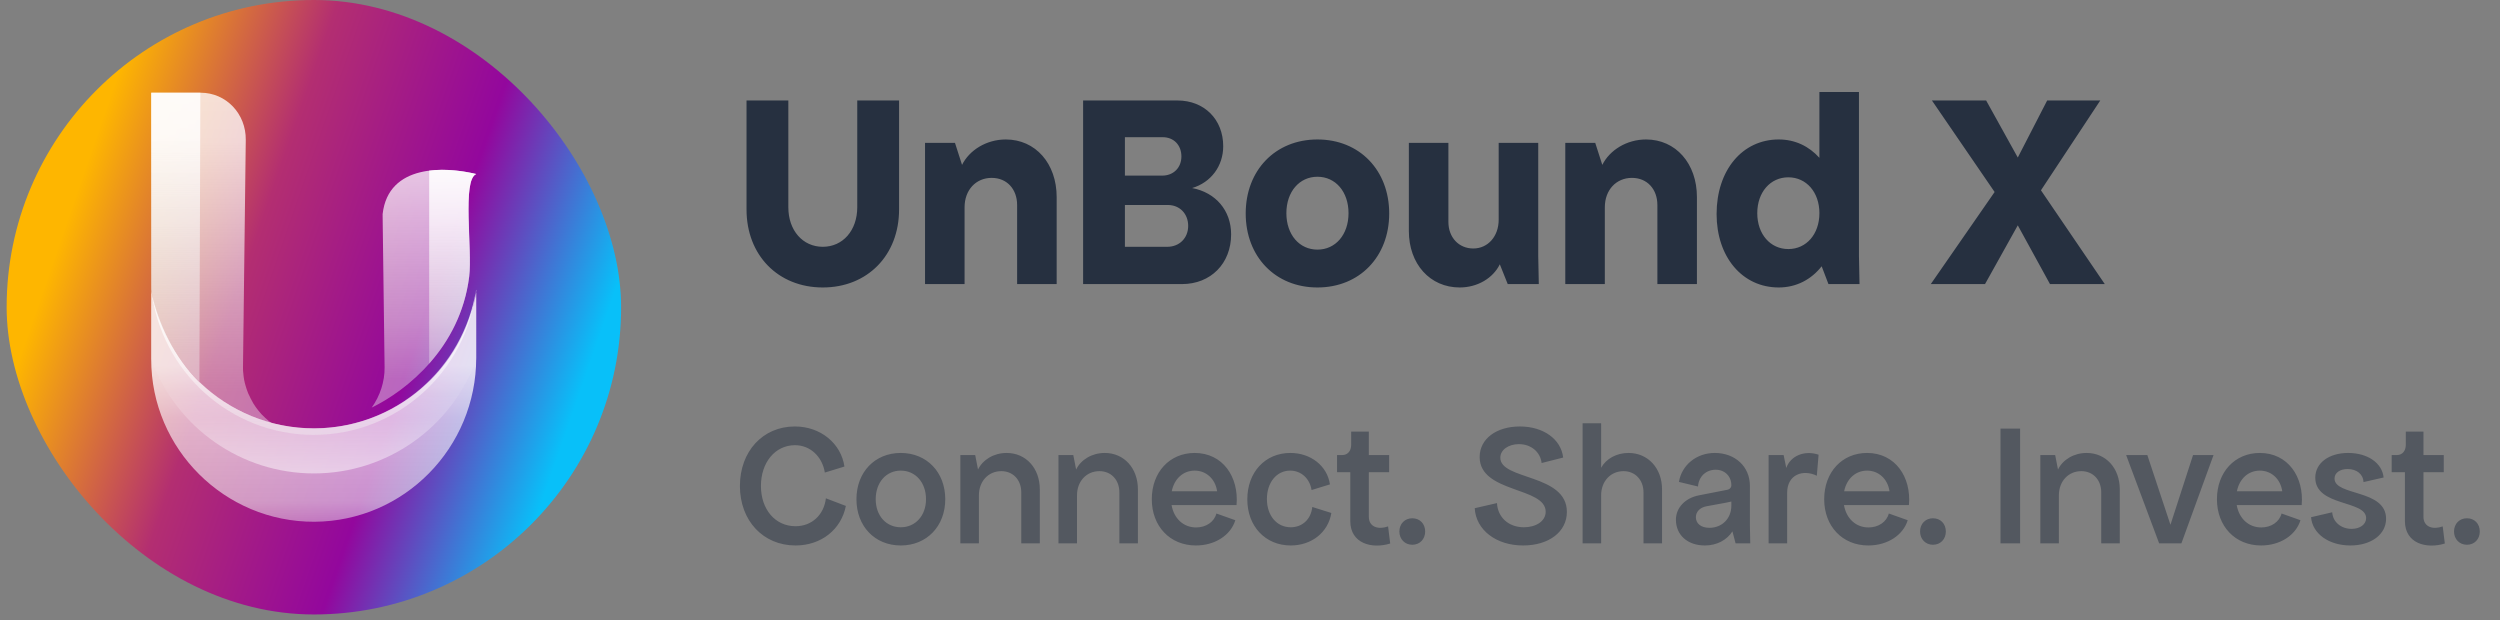 <svg width="270" height="67" viewBox="0 0 270 67" fill="none" xmlns="http://www.w3.org/2000/svg">
<rect x="0" y="0" width="270" height="67" fill="#808080" stroke="none"/>
<rect x="0.717" width="66.363" height="66.363" rx="33.181" fill="url(#paint0_linear_15004_12577)"/>
<path opacity="0.9" d="M29.259 45.678C26.155 44.849 23.421 43.209 21.269 41.021C18.658 38.376 16.895 35.13 16.348 31.32V10.012H21.657C24.444 10.012 26.578 12.305 26.543 15.11L26.243 39.681C26.243 39.91 26.243 40.122 26.278 40.334C26.314 40.81 26.402 41.286 26.543 41.727C26.613 41.956 26.684 42.185 26.772 42.397C26.772 42.432 26.808 42.485 26.825 42.521C26.825 42.556 26.86 42.591 26.878 42.627C27.002 42.926 27.16 43.209 27.319 43.491C27.319 43.508 27.337 43.544 27.354 43.561C27.513 43.826 27.707 44.09 27.901 44.337C28.13 44.62 28.36 44.884 28.624 45.114C28.836 45.308 29.048 45.484 29.277 45.66L29.259 45.678Z" fill="url(#paint1_linear_15004_12577)"/>
<path opacity="0.9" d="M51.431 31.356V38.658C51.431 48.342 43.653 56.297 33.951 56.35C24.267 56.386 16.33 48.483 16.33 38.817V31.409C17.053 34.99 18.941 38.729 21.41 41.163C21.463 41.216 21.516 41.269 21.587 41.322C24.797 44.391 29.154 46.261 33.898 46.261C33.951 46.261 34.004 46.261 34.057 46.261C38.731 46.226 43.018 44.373 46.21 41.322C46.281 41.252 46.351 41.181 46.44 41.11C49.032 38.553 50.849 35.166 51.467 31.356H51.431Z" fill="url(#paint2_linear_15004_12577)"/>
<path opacity="0.9" d="M50.673 29.875C49.721 37.512 43.988 42.151 40.143 44.021C41.042 42.769 41.554 41.216 41.536 39.682C41.501 37.053 41.324 23.366 41.324 23.366C41.324 23.278 41.324 23.207 41.324 23.119C41.942 17.668 48.133 17.986 51.431 18.797C49.879 19.432 51.026 26.911 50.673 29.875Z" fill="url(#paint3_linear_15004_12577)"/>
<path d="M51.449 31.374V38.8C48.768 46.208 41.748 51.13 33.898 51.13C26.049 51.13 19.029 46.208 16.348 38.818V31.427C17.053 35.008 18.941 38.747 21.41 41.181C21.48 41.234 21.534 41.287 21.586 41.34C24.797 44.427 29.153 46.279 33.898 46.279H34.057C38.731 46.243 43.017 44.392 46.193 41.34C46.281 41.269 46.351 41.199 46.422 41.128C49.015 38.553 50.814 35.184 51.449 31.374Z" fill="url(#paint4_linear_15004_12577)"/>
<path d="M33.881 46.261C25.167 46.261 17.724 39.893 16.33 31.233C17.371 40.193 24.92 46.967 33.881 46.967C42.841 46.967 50.391 40.211 51.431 31.233C50.038 39.893 42.594 46.261 33.881 46.261Z" fill="url(#paint5_linear_15004_12577)"/>
<path opacity="0.9" d="M50.672 29.875C50.178 33.791 48.45 36.913 46.351 39.276V18.427C48.15 18.198 50.037 18.462 51.431 18.797C49.896 19.415 51.042 26.911 50.672 29.875Z" fill="url(#paint6_linear_15004_12577)"/>
<path opacity="0.9" d="M16.33 31.338V31.215C16.348 31.409 16.383 31.603 16.418 31.779C16.383 31.638 16.348 31.497 16.33 31.338Z" fill="url(#paint7_linear_15004_12577)"/>
<path opacity="0.9" d="M21.639 10.012L21.534 41.233C18.852 38.64 16.965 35.148 16.33 31.214V10.012H21.639Z" fill="url(#paint8_linear_15004_12577)"/>
<path d="M88.862 31.047C84.041 31.047 80.625 27.57 80.625 22.627V10.852H85.14V22.383C85.14 24.885 86.695 26.654 88.862 26.654C91.028 26.654 92.584 24.885 92.584 22.383V10.852H97.099V22.627C97.099 27.57 93.682 31.047 88.862 31.047ZM99.903 30.681V15.428H103.137L103.9 17.807C104.693 16.221 106.523 15.062 108.628 15.062C111.832 15.062 114.12 17.655 114.12 21.285V30.681H109.849V22.139C109.849 20.431 108.75 19.211 107.103 19.211C105.394 19.211 104.174 20.522 104.174 22.383V30.681H99.903ZM116.976 30.681V10.852H127.165C130.063 10.852 132.107 12.896 132.107 15.794C132.107 17.929 130.795 19.699 128.751 20.309C131.314 20.797 132.961 22.75 132.961 25.312C132.961 28.454 130.765 30.681 127.653 30.681H116.976ZM121.491 26.654H126.067C127.379 26.654 128.324 25.709 128.324 24.397C128.324 23.085 127.409 22.139 126.128 22.139H121.491V26.654ZM121.491 18.966H125.518C126.738 18.966 127.592 18.112 127.592 16.892C127.592 15.672 126.768 14.818 125.579 14.818H121.491V18.966ZM142.285 31.047C137.739 31.047 134.536 27.722 134.536 23.055C134.536 18.387 137.739 15.062 142.285 15.062C146.83 15.062 150.034 18.387 150.034 23.055C150.034 27.722 146.83 31.047 142.285 31.047ZM142.285 26.959C144.237 26.959 145.641 25.343 145.641 23.024C145.641 20.706 144.237 19.089 142.285 19.089C140.332 19.089 138.929 20.706 138.929 23.024C138.929 25.343 140.332 26.959 142.285 26.959ZM157.647 31.047C154.444 31.047 152.156 28.515 152.156 24.946V15.428H156.427V23.97C156.427 25.648 157.556 26.837 159.112 26.837C160.698 26.837 161.858 25.526 161.858 23.726V15.428H166.129V27.631L166.19 30.681H162.834L161.98 28.546C161.247 30.041 159.569 31.047 157.647 31.047ZM169.051 30.681V15.428H172.285L173.048 17.807C173.841 16.221 175.671 15.062 177.776 15.062C180.98 15.062 183.268 17.655 183.268 21.285V30.681H178.997V22.139C178.997 20.431 177.898 19.211 176.251 19.211C174.543 19.211 173.322 20.522 173.322 22.383V30.681H169.051ZM192.103 31.047C188.168 31.047 185.392 27.753 185.392 23.116C185.392 18.387 188.168 15.062 192.103 15.062C193.873 15.062 195.368 15.794 196.496 17.045V9.936H200.767V27.631L200.828 30.681H197.473L196.74 28.759C195.612 30.193 193.995 31.047 192.103 31.047ZM193.141 26.898C195.093 26.898 196.496 25.282 196.496 23.024C196.496 20.767 195.093 19.15 193.141 19.15C191.188 19.15 189.785 20.767 189.785 23.024C189.785 25.282 191.188 26.898 193.141 26.898ZM208.525 30.681L215.419 20.736L208.647 10.852H214.504L217.921 17.014L221.094 10.852H226.829L220.423 20.553L227.317 30.681H221.399L217.921 24.336L214.382 30.681H208.525Z" fill="#263040"/>
<path opacity="0.5" d="M85.918 58.91C82.409 58.91 79.911 56.222 79.911 52.485C79.911 48.747 82.39 46.059 85.841 46.059C88.644 46.059 90.837 47.908 91.199 50.387L89.083 51.035C88.797 49.281 87.481 48.08 85.86 48.08C83.725 48.08 82.18 49.93 82.18 52.485C82.18 55.02 83.725 56.832 85.918 56.832C87.672 56.832 88.987 55.612 89.197 53.819L91.352 54.639C90.856 57.175 88.701 58.91 85.918 58.91ZM97.283 58.91C94.48 58.91 92.497 56.832 92.497 53.915C92.497 50.997 94.48 48.919 97.283 48.919C100.086 48.919 102.088 50.997 102.088 53.915C102.088 56.832 100.086 58.91 97.283 58.91ZM97.283 56.946C98.866 56.946 100.01 55.688 100.01 53.915C100.01 52.103 98.866 50.826 97.283 50.826C95.701 50.826 94.576 52.103 94.576 53.915C94.576 55.688 95.701 56.946 97.283 56.946ZM103.719 58.681V49.148H105.321L105.626 50.711C106.14 49.644 107.342 48.919 108.714 48.919C110.812 48.919 112.299 50.578 112.299 52.847V58.681H110.297V53.171C110.297 51.836 109.42 50.883 108.142 50.883C106.751 50.883 105.721 51.97 105.721 53.495V58.681H103.719ZM114.314 58.681V49.148H115.915L116.221 50.711C116.735 49.644 117.937 48.919 119.309 48.919C121.407 48.919 122.894 50.578 122.894 52.847V58.681H120.892V53.171C120.892 51.836 120.015 50.883 118.737 50.883C117.345 50.883 116.316 51.97 116.316 53.495V58.681H114.314ZM129.161 58.91C126.358 58.91 124.394 56.832 124.394 53.915C124.394 50.997 126.32 48.919 129.027 48.919C132.059 48.919 133.813 51.512 133.546 54.544H126.529C126.777 55.993 127.807 56.965 129.18 56.965C130.267 56.965 131.144 56.355 131.372 55.459L133.413 56.184C132.917 57.804 131.22 58.91 129.161 58.91ZM126.548 53.057H131.449C131.258 51.722 130.267 50.826 129.027 50.826C127.769 50.826 126.815 51.722 126.548 53.057ZM139.4 58.91C136.654 58.91 134.71 56.832 134.71 53.934C134.71 50.997 136.635 48.919 139.362 48.919C141.574 48.919 143.347 50.33 143.633 52.313L141.65 52.923C141.459 51.684 140.525 50.826 139.343 50.826C137.856 50.826 136.826 52.122 136.826 53.895C136.826 55.688 137.894 56.946 139.4 56.946C140.639 56.946 141.593 56.088 141.726 54.754L143.785 55.402C143.442 57.518 141.631 58.91 139.4 58.91ZM150.141 58.7C148.158 59.311 145.832 58.7 145.832 56.279V50.997H144.402V49.148H144.955C145.546 49.148 145.927 48.709 145.927 48.042V46.612H147.834V49.148H150.027V50.997H147.834V55.821C147.834 56.927 148.883 57.232 149.912 56.851L150.141 58.7ZM152.525 58.834C151.725 58.834 151.133 58.224 151.133 57.404C151.133 56.565 151.725 55.974 152.525 55.974C153.345 55.974 153.917 56.565 153.917 57.404C153.917 58.224 153.345 58.834 152.525 58.834ZM164.494 58.91C161.576 58.91 159.403 57.232 159.269 54.887L161.672 54.334C161.748 55.84 162.892 56.946 164.589 56.946C165.866 56.946 166.934 56.298 166.934 55.268C166.934 52.561 159.803 53.266 159.803 49.358C159.803 47.375 161.634 46.059 164.15 46.059C166.686 46.059 168.593 47.432 168.822 49.415L166.496 50.006C166.362 48.843 165.39 47.966 164.036 47.966C162.949 47.966 162.034 48.557 162.034 49.434C162.034 51.874 169.222 51.15 169.222 55.287C169.222 57.423 167.296 58.91 164.494 58.91ZM170.92 58.681V45.716H172.922V50.521C173.456 49.548 174.581 48.919 175.877 48.919C177.994 48.919 179.5 50.578 179.5 52.847V58.681H177.498V53.171C177.498 51.836 176.602 50.883 175.343 50.883C173.952 50.883 172.922 51.97 172.922 53.495V58.681H170.92ZM184.127 58.91C182.258 58.91 181 57.785 181 56.126C181 54.849 181.991 53.781 183.497 53.495L186.51 52.904C186.796 52.866 186.987 52.656 186.987 52.408C186.987 51.436 186.281 50.73 185.29 50.73C184.26 50.73 183.459 51.455 183.383 52.542L181.324 52.046C181.629 50.216 183.23 48.919 185.194 48.919C187.406 48.919 188.989 50.406 188.989 52.465V56.775L189.027 58.681H187.444L187.101 57.385C186.51 58.319 185.423 58.91 184.127 58.91ZM183.154 55.859C183.154 56.546 183.707 57.004 184.622 57.004C185.957 57.004 186.987 56.031 186.987 54.601V54.163C186.796 54.201 186.586 54.258 186.376 54.296L184.298 54.677C183.593 54.811 183.154 55.268 183.154 55.859ZM191.011 58.681V49.148H192.631L192.917 50.54C193.375 49.224 194.9 48.595 196.407 49.11L196.216 51.379C194.729 50.654 193.013 51.245 193.013 53.209V58.681H191.011ZM201.78 58.91C198.977 58.91 197.013 56.832 197.013 53.915C197.013 50.997 198.939 48.919 201.646 48.919C204.678 48.919 206.432 51.512 206.165 54.544H199.148C199.396 55.993 200.426 56.965 201.799 56.965C202.886 56.965 203.763 56.355 203.992 55.459L206.032 56.184C205.536 57.804 203.839 58.91 201.78 58.91ZM199.168 53.057H204.068C203.877 51.722 202.886 50.826 201.646 50.826C200.388 50.826 199.434 51.722 199.168 53.057ZM208.759 58.834C207.958 58.834 207.367 58.224 207.367 57.404C207.367 56.565 207.958 55.974 208.759 55.974C209.578 55.974 210.15 56.565 210.15 57.404C210.15 58.224 209.578 58.834 208.759 58.834ZM216.055 58.681V46.288H218.172V58.681H216.055ZM220.356 58.681V49.148H221.958L222.263 50.711C222.778 49.644 223.979 48.919 225.352 48.919C227.449 48.919 228.936 50.578 228.936 52.847V58.681H226.934V53.171C226.934 51.836 226.057 50.883 224.78 50.883C223.388 50.883 222.358 51.97 222.358 53.495V58.681H220.356ZM233.188 58.681L229.623 49.148H231.911L234.409 56.679L236.849 49.148H239.061L235.591 58.681H233.188ZM244.197 58.91C241.394 58.91 239.43 56.832 239.43 53.915C239.43 50.997 241.356 48.919 244.063 48.919C247.095 48.919 248.849 51.512 248.582 54.544H241.565C241.813 55.993 242.843 56.965 244.216 56.965C245.303 56.965 246.18 56.355 246.408 55.459L248.449 56.184C247.953 57.804 246.256 58.91 244.197 58.91ZM241.584 53.057H246.485C246.294 51.722 245.303 50.826 244.063 50.826C242.805 50.826 241.851 51.722 241.584 53.057ZM253.845 58.91C251.5 58.91 249.746 57.633 249.593 55.859L251.881 55.326C251.938 56.355 252.815 57.118 253.978 57.118C254.875 57.118 255.542 56.641 255.542 55.955C255.542 53.991 250.051 54.734 250.051 51.588C250.051 50.006 251.519 48.919 253.597 48.919C255.733 48.919 257.277 50.025 257.43 51.569L255.256 52.065C255.237 51.226 254.531 50.654 253.54 50.654C252.701 50.654 252.129 51.074 252.129 51.684C252.129 53.59 257.697 52.809 257.697 56.031C257.697 57.709 256.095 58.91 253.845 58.91ZM264.041 58.7C262.058 59.311 259.732 58.7 259.732 56.279V50.997H258.302V49.148H258.855C259.446 49.148 259.827 48.709 259.827 48.042V46.612H261.734V49.148H263.927V50.997H261.734V55.821C261.734 56.927 262.783 57.232 263.812 56.851L264.041 58.7ZM266.426 58.834C265.625 58.834 265.034 58.224 265.034 57.404C265.034 56.565 265.625 55.974 266.426 55.974C267.245 55.974 267.817 56.565 267.817 57.404C267.817 58.224 267.245 58.834 266.426 58.834Z" fill="#263040"/>
<defs>
<linearGradient id="paint0_linear_15004_12577" x1="-27.824" y1="11.792" x2="106.881" y2="58.479" gradientUnits="userSpaceOnUse">
<stop offset="0.26" stop-color="#FEB600"/>
<stop offset="0.4" stop-color="#B32E71"/>
<stop offset="0.54" stop-color="#93079D"/>
<stop offset="0.67" stop-color="#08C0F9"/>
</linearGradient>
<linearGradient id="paint1_linear_15004_12577" x1="22.803" y1="4.209" x2="22.803" y2="42.327" gradientUnits="userSpaceOnUse">
<stop stop-color="white" stop-opacity="0.9"/>
<stop offset="0.29" stop-color="white" stop-opacity="0.85"/>
<stop offset="0.75" stop-color="#F2F2F2" stop-opacity="0.6"/>
<stop offset="1" stop-color="#F2F2F2" stop-opacity="0.45"/>
</linearGradient>
<linearGradient id="paint2_linear_15004_12577" x1="33.881" y1="39.523" x2="33.881" y2="59.031" gradientUnits="userSpaceOnUse">
<stop stop-color="white" stop-opacity="0.9"/>
<stop offset="0.29" stop-color="white" stop-opacity="0.7"/>
<stop offset="0.75" stop-color="#F2F2F2" stop-opacity="0.65"/>
<stop offset="1" stop-color="#F2F2F2" stop-opacity="0.35"/>
</linearGradient>
<linearGradient id="paint3_linear_15004_12577" x1="45.787" y1="15.287" x2="45.787" y2="40.969" gradientUnits="userSpaceOnUse">
<stop stop-color="white" stop-opacity="0.9"/>
<stop offset="0.29" stop-color="white" stop-opacity="0.75"/>
<stop offset="0.75" stop-color="#F2F2F2" stop-opacity="0.6"/>
<stop offset="1" stop-color="#F2F2F2" stop-opacity="0.45"/>
</linearGradient>
<linearGradient id="paint4_linear_15004_12577" x1="33.898" y1="50.971" x2="33.898" y2="23.242" gradientUnits="userSpaceOnUse">
<stop stop-color="white" stop-opacity="0.5"/>
<stop offset="0.29" stop-color="white" stop-opacity="0.1"/>
<stop offset="0.75" stop-color="#F2F2F2" stop-opacity="0.1"/>
<stop offset="1" stop-color="#F2F2F2" stop-opacity="0.2"/>
</linearGradient>
<linearGradient id="paint5_linear_15004_12577" x1="33.881" y1="35.096" x2="33.881" y2="50.829" gradientUnits="userSpaceOnUse">
<stop stop-color="white" stop-opacity="0.7"/>
<stop offset="0.29" stop-color="white" stop-opacity="0.5"/>
<stop offset="0.75" stop-color="#F2F2F2" stop-opacity="0.4"/>
<stop offset="1" stop-color="#F2F2F2" stop-opacity="0.4"/>
</linearGradient>
<linearGradient id="paint6_linear_15004_12577" x1="48.891" y1="18.656" x2="48.891" y2="38.059" gradientUnits="userSpaceOnUse">
<stop stop-color="white"/>
<stop offset="0.29" stop-color="white" stop-opacity="0.8"/>
<stop offset="0.75" stop-color="#F2F2F2" stop-opacity="0.6"/>
<stop offset="1" stop-color="#F2F2F2" stop-opacity="0.4"/>
</linearGradient>
<linearGradient id="paint7_linear_15004_12577" x1="16.365" y1="31.867" x2="16.365" y2="31.268" gradientUnits="userSpaceOnUse">
<stop stop-color="white" stop-opacity="0.9"/>
<stop offset="0.29" stop-color="white" stop-opacity="0.85"/>
<stop offset="0.75" stop-color="#F2F2F2" stop-opacity="0.6"/>
<stop offset="1" stop-color="#F2F2F2" stop-opacity="0.45"/>
</linearGradient>
<linearGradient id="paint8_linear_15004_12577" x1="18.976" y1="4.932" x2="18.976" y2="38.287" gradientUnits="userSpaceOnUse">
<stop stop-color="white"/>
<stop offset="0.29" stop-color="white" stop-opacity="0.9"/>
<stop offset="0.75" stop-color="#F2F2F2" stop-opacity="0.6"/>
<stop offset="1" stop-color="#F2F2F2" stop-opacity="0.45"/>
</linearGradient>
</defs>
</svg>
